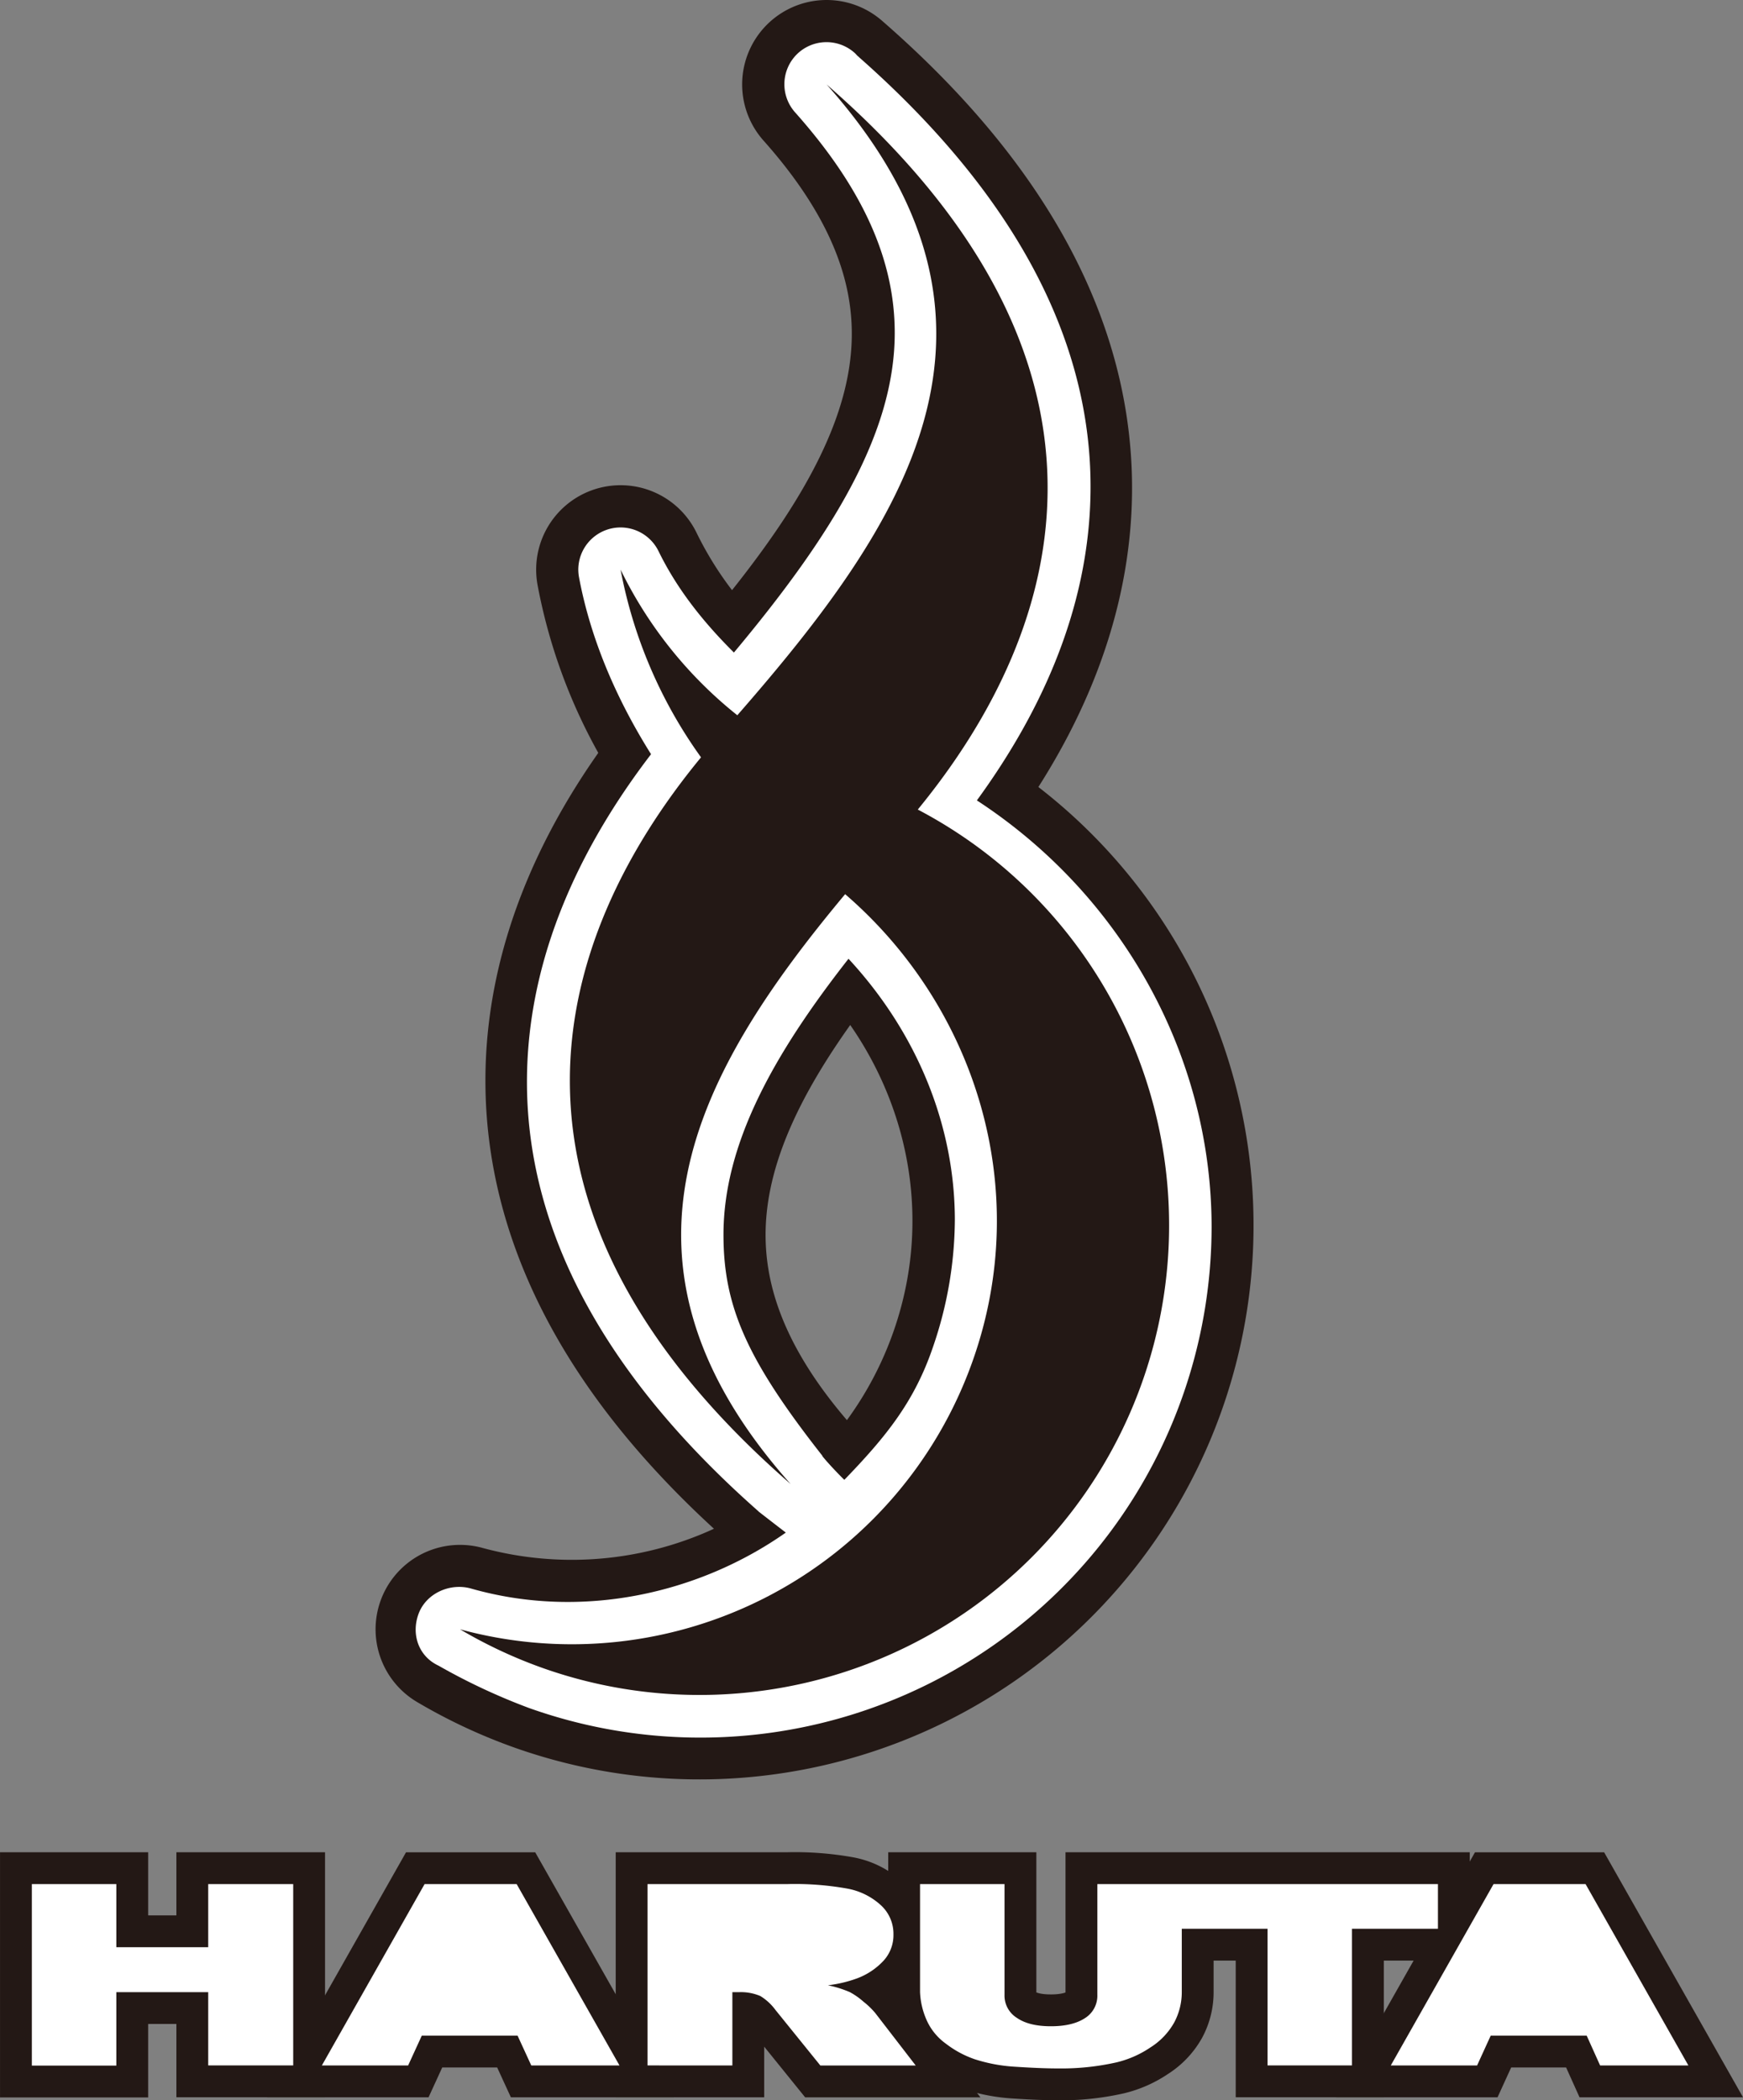 <svg xmlns="http://www.w3.org/2000/svg" viewBox="0 0 447.1 538.75"><rect x="0" y="0" width="447.1" height="538.75" fill="#808080" stroke="none"/><defs><style>.cls-1,.cls-3{fill:#231815;}.cls-1,.cls-4{stroke:#231815;}.cls-1{stroke-linejoin:round;stroke-width:43.32px;}.cls-2,.cls-4{fill:#fff;}.cls-4{stroke-width:16.33px;}</style></defs><title>logo_3</title><g id="レイヤー_2" data-name="レイヤー 2"><g id="レイヤー_1-2" data-name="レイヤー 1"><path class="cls-1" d="M235.42,207.66c39-47.58,57.56-115.51-23.39-186,54.73,61.45,20,112.68-22.9,161.81a108.66,108.66,0,0,1-29.94-37.35,120.46,120.46,0,0,0,20.63,48.14c-39.2,47.6-58.15,115.72,23,186.42C152,323.59,178.4,275.34,216.79,229.36,250.23,258.21,265.09,305,249.53,349A109.08,109.08,0,0,1,118,417.93a121.68,121.68,0,0,0,21.41,10,120.46,120.46,0,0,0,96-220.28Z"/><path class="cls-2" d="M204.33,14a10.83,10.83,0,0,0-.39,14.81c17.7,19.89,25.57,38.19,25.57,56.57,0,25.66-15.89,51.67-41.25,82-7.74-7.69-14.53-16.15-19.34-26a10.84,10.84,0,0,0-20.58,4.73,11.41,11.41,0,0,0,.19,2c3,16,9.68,31.35,18.47,45.35-15.81,20.65-31.83,49.64-31.83,84.07,0,33.21,15.09,71.09,59.45,110.19a1.54,1.54,0,0,1,.13.18s0,0,0-.06c.4.34,6.82,5.28,6.82,5.28-22.13,15.56-52.13,22.5-80.72,14.36-5.39-1.53-11.53,1.2-13.48,6.47s0,10.92,5.11,13.3a159.18,159.18,0,0,0,23.31,10.9,131.12,131.12,0,0,0,175-123.37c0-43.7-22.71-85-60.21-109.47,14.84-20.36,29.16-47.94,29.16-80.49,0-33.2-15.08-71.09-59.44-110.19a1.78,1.78,0,0,1-.14-.18s0,0,0,.06c-.4-.34-.61-.68-1-1A10.83,10.83,0,0,0,204.33,14Zm-7,176.54c26.09-29.88,50.67-63.2,52.92-100,4.64,12,7.5,23.67,7.5,34.76,0,29.32-14.06,55.16-30.66,75.45a10.78,10.78,0,0,0-2.46,6.86,10.58,10.58,0,0,0,.22,2.18,10.8,10.8,0,0,0,5.6,7.42c36.83,19.23,58.68,57.55,58.68,97.44a109.33,109.33,0,0,1-62.27,98.57c-10.55,5-21.68,7.68-33,9.18,29.78-12.84,54.4-37.27,65.88-69.78A119,119,0,0,0,266.57,313c0-34.42-15-68-42.7-91.84a10.86,10.86,0,0,0-15.4,1.25c-22.31,26.73-41.78,56.76-43.71,89.57-4.71-12-7.59-23.82-7.59-35,0-29.5,14.23-55.47,31-75.84a10.83,10.83,0,0,0,2.47-6.89c0-.2-.18-.38-.18-.57C193,193.35,195.51,192.64,197.29,190.59Zm13.64,182.91c-19.5-24.81-25.39-38.45-25.39-56.73,0-23.11,12.64-46,32.07-70.79,17.41,18.8,27.28,42.53,27.28,67.09a101.4,101.4,0,0,1-5.57,32.38c-4.77,14.12-12.08,23.12-22.77,34.18C216.55,379.62,212.64,375.66,210.93,373.49Z"/><path class="cls-3" d="M235.42,207.66c39-47.58,57.56-115.51-23.39-186,54.73,61.45,20,112.68-22.9,161.81a108.66,108.66,0,0,1-29.94-37.35,120.46,120.46,0,0,0,20.63,48.14c-39.2,47.6-58.15,115.72,23,186.42C152,323.59,178.4,275.34,216.79,229.36,250.23,258.21,265.09,305,249.53,349A109.08,109.08,0,0,1,118,417.93a121.68,121.68,0,0,0,21.41,10,120.46,120.46,0,0,0,96-220.28Z"/><path class="cls-4" d="M8.17,483.28H29.84v16.2H53.41v-16.2h21.8v46.52H53.41V511H29.84v18.84H8.17Z"/><path class="cls-4" d="M136.28,529.81h22.63l-26.38-46.52H108.91L82.56,529.81h22.13l3.51-7.66h24.56Z"/><path class="cls-4" d="M187.86,529.81V511h1.91a12.68,12.68,0,0,1,5.27,1,13.65,13.65,0,0,1,3.89,3.59l11.5,14.23h24.46l-10.41-13.5a20.26,20.26,0,0,0-3-2.88A18.16,18.16,0,0,0,218,511a28.33,28.33,0,0,0-5.63-1.76,32.62,32.62,0,0,0,7.55-1.8,17.66,17.66,0,0,0,6.8-4.59,9.7,9.7,0,0,0,2.46-6.63,9.94,9.94,0,0,0-3.26-7.55,17.32,17.32,0,0,0-8.52-4.22,76.09,76.09,0,0,0-15.3-1.17h-36v46.52Z"/><path class="cls-4" d="M281.48,483.28v28.38a6.77,6.77,0,0,1-3.16,6c-2.11,1.38-5,2.09-8.74,2.09s-6.64-.7-8.75-2.16a6.73,6.73,0,0,1-3.16-5.91V483.28H236V511a19.58,19.58,0,0,0,2,7.83,14.9,14.9,0,0,0,4.63,5.39,25.81,25.81,0,0,0,7.43,4,41.36,41.36,0,0,0,10.1,1.9c4,.26,7.76.45,11.16.45A64.32,64.32,0,0,0,286.46,529a26.56,26.56,0,0,0,8.67-3.84,17.88,17.88,0,0,0,6.08-6.4,16.48,16.48,0,0,0,1.93-7.76V494.74h22v35.06h21.66V494.74h22.05V483.28Z"/><path class="cls-4" d="M410.45,529.81h22.64l-26.37-46.52H383.11l-26.36,46.52h22.14l3.5-7.66H407Z"/><path class="cls-2" d="M8.17,483.28H29.84v16.2H53.41v-16.2h21.8v46.52H53.41V511H29.84v18.84H8.17Z"/><path class="cls-2" d="M136.28,529.81h22.63l-26.38-46.52H108.91L82.56,529.81h22.13l3.51-7.66h24.56Z"/><path class="cls-2" d="M187.86,529.81V511h1.91a12.68,12.68,0,0,1,5.27,1,13.65,13.65,0,0,1,3.89,3.59l11.5,14.23h24.46l-10.41-13.5a20.26,20.26,0,0,0-3-2.88A18.16,18.16,0,0,0,218,511a28.33,28.33,0,0,0-5.63-1.76,32.62,32.62,0,0,0,7.55-1.8,17.66,17.66,0,0,0,6.8-4.59,9.7,9.7,0,0,0,2.46-6.63,9.94,9.94,0,0,0-3.26-7.55,17.32,17.32,0,0,0-8.52-4.22,76.09,76.09,0,0,0-15.3-1.17h-36v46.52Z"/><path class="cls-2" d="M281.48,483.28v28.38a6.77,6.77,0,0,1-3.16,6c-2.11,1.38-5,2.09-8.74,2.09s-6.64-.7-8.75-2.16a6.73,6.73,0,0,1-3.16-5.91V483.28H236V511a19.58,19.58,0,0,0,2,7.83,14.9,14.9,0,0,0,4.63,5.39,25.81,25.81,0,0,0,7.43,4,41.36,41.36,0,0,0,10.1,1.9c4,.26,7.76.45,11.16.45A64.32,64.32,0,0,0,286.46,529a26.56,26.56,0,0,0,8.67-3.84,17.88,17.88,0,0,0,6.08-6.4,16.48,16.48,0,0,0,1.93-7.76V494.74h22v35.06h21.66V494.74h22.05V483.28Z"/><path class="cls-2" d="M410.45,529.81h22.64l-26.37-46.52H383.11l-26.36,46.52h22.14l3.5-7.66H407Z"/></g></g></svg>